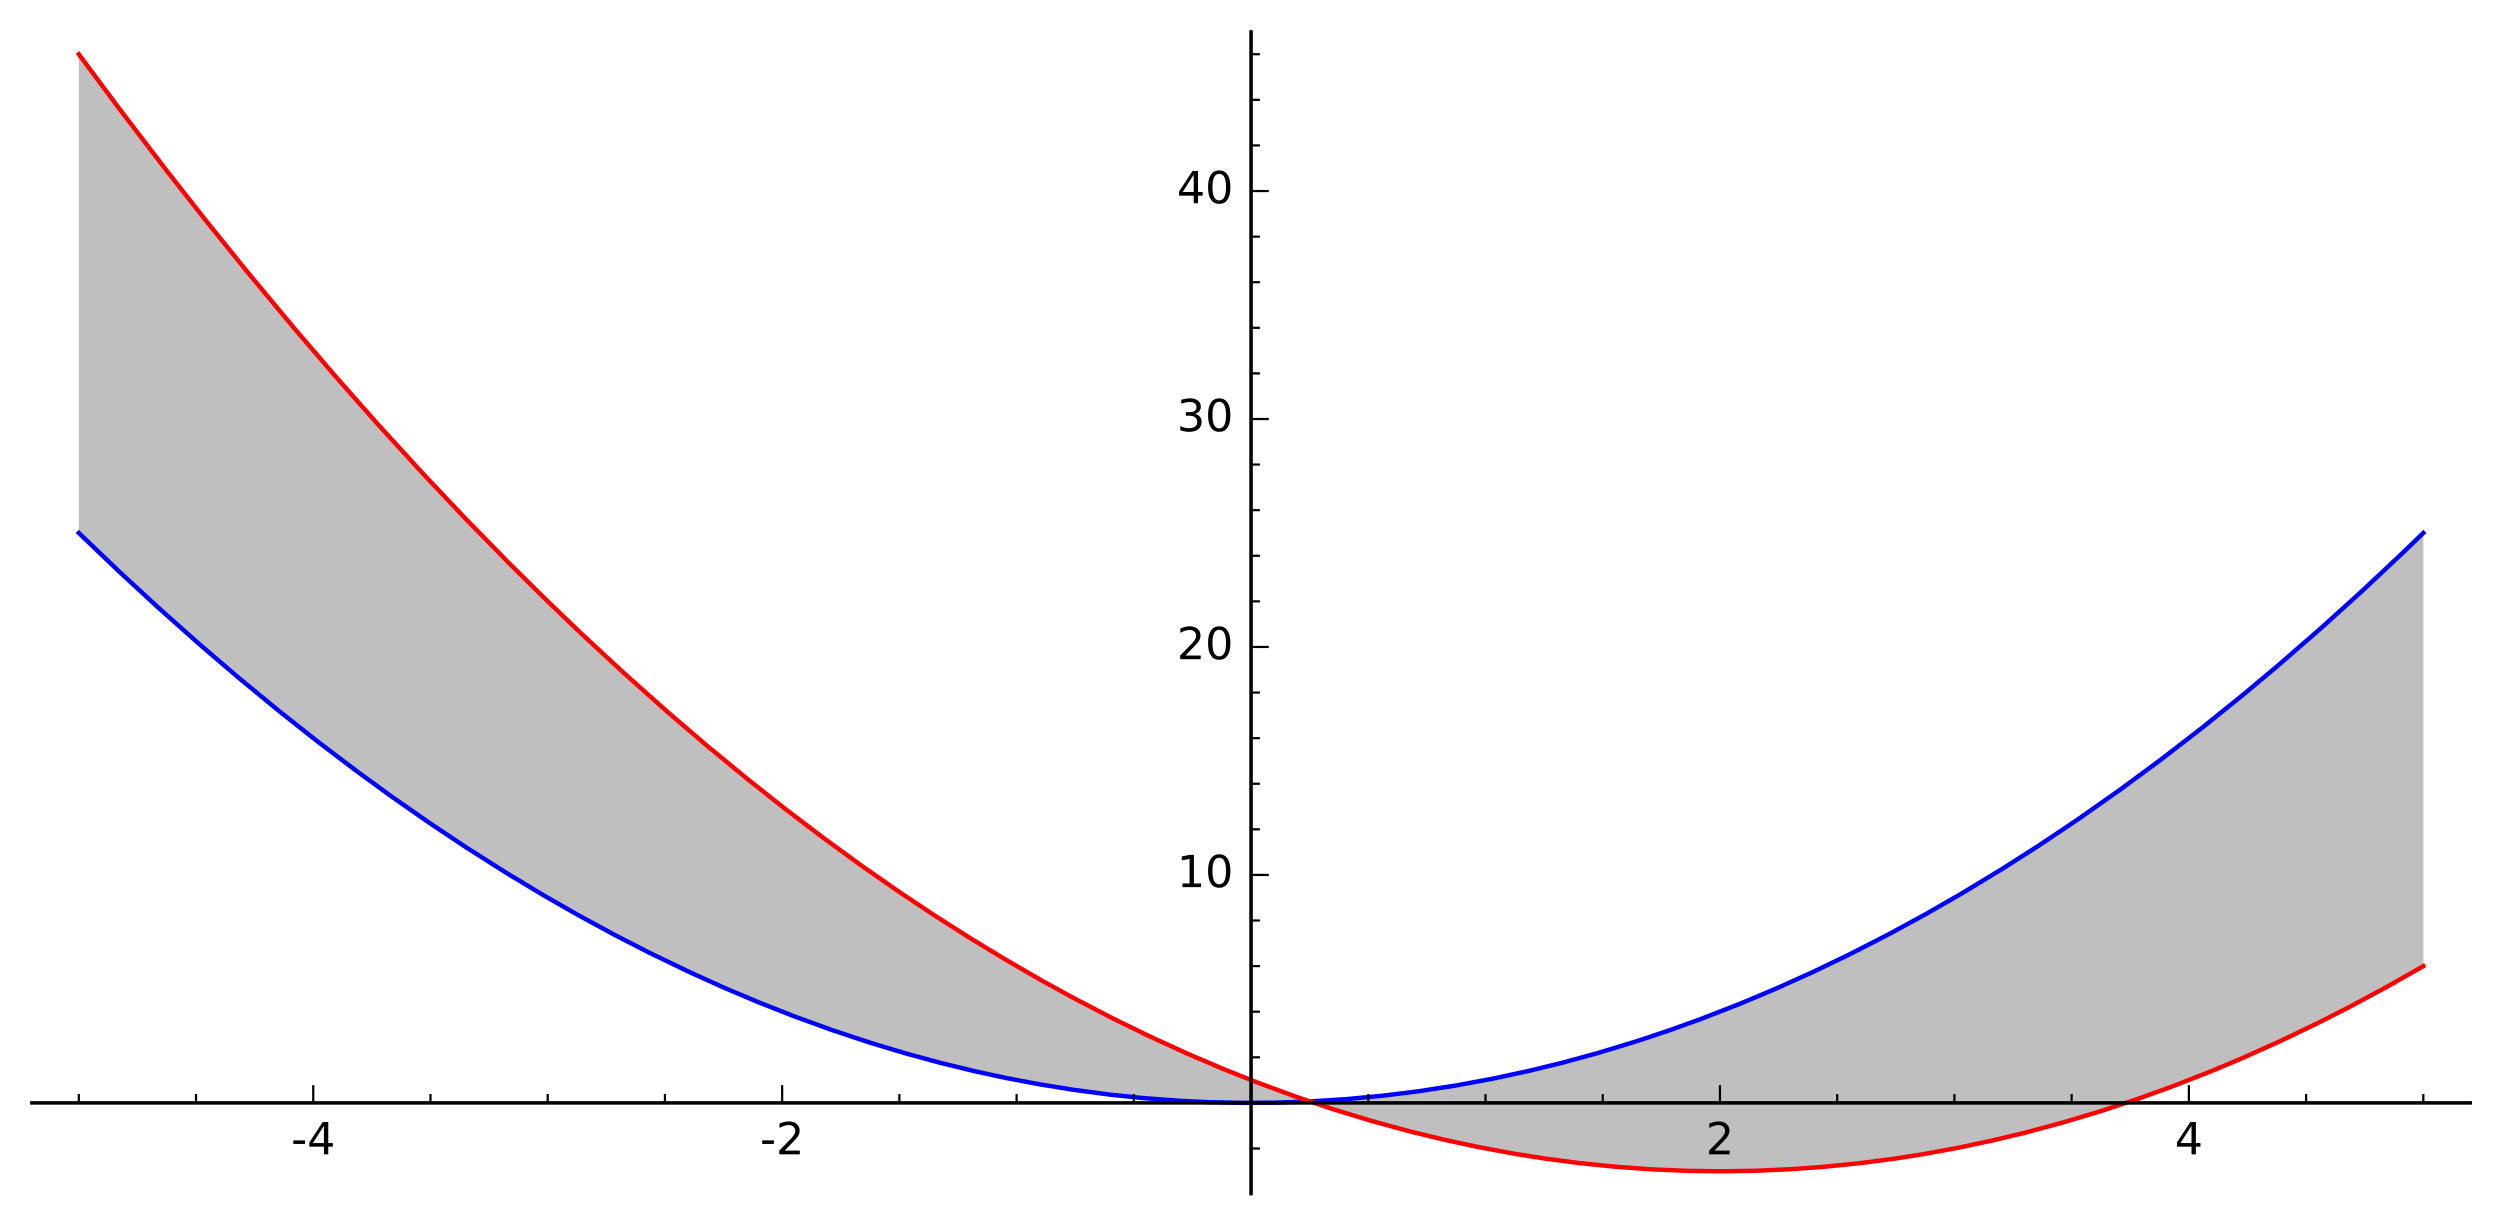 <?xml version="1.0" encoding="utf-8" standalone="no"?>
<!DOCTYPE svg PUBLIC "-//W3C//DTD SVG 1.1//EN"
  "http://www.w3.org/Graphics/SVG/1.1/DTD/svg11.dtd">
<!-- Created with matplotlib (http://matplotlib.org/) -->
<svg height="276pt" version="1.1" viewBox="0 0 564 276" width="564pt" xmlns="http://www.w3.org/2000/svg" xmlns:xlink="http://www.w3.org/1999/xlink">
 <defs>
  <style type="text/css">
*{stroke-linecap:butt;stroke-linejoin:round;stroke-miterlimit:100000;}
  </style>
 </defs>
 <g id="figure_1">
  <g id="patch_1">
   <path d="M 0 276.48 
L 564.48 276.48 
L 564.48 0 
L 0 0 
z
" style="fill:#ffffff;"/>
  </g>
  <g id="axes_1">
   <g id="patch_2">
    <path d="M 7.2 269.28 
L 557.28 269.28 
L 557.28 7.2 
L 7.2 7.2 
z
" style="fill:#ffffff;"/>
   </g>
   <g id="patch_3">
    <path clip-path="url(#p767b7391c3)" d="M 546.702 120.24 
L 544.478 122.393 
L 542.454 124.337 
L 540.429 126.266 
L 538.253 128.323 
L 536.542 129.929 
L 534.545 131.789 
L 532.548 133.633 
L 530.649 135.374 
L 528.551 137.283 
L 526.845 138.822 
L 525.14 140.351 
L 523.225 142.053 
L 521.215 143.827 
L 519.205 145.586 
L 518.135 146.516 
L 516.692 147.764 
L 515.249 149.004 
L 513.068 150.864 
L 511.855 151.89 
L 510.642 152.912 
L 509.429 153.927 
L 508.216 154.938 
L 506.391 156.448 
L 504.949 157.633 
L 503.538 158.784 
L 502.128 159.928 
L 500.444 161.284 
L 498.761 162.629 
L 497.39 163.717 
L 496.019 164.798 
L 494.585 165.921 
L 493.152 167.037 
L 490.945 168.739 
L 488.984 170.236 
L 487.024 171.719 
L 485.351 172.974 
L 483.774 174.147 
L 482.197 175.31 
L 479.988 176.925 
L 478.646 177.898 
L 476.848 179.19 
L 475.051 180.471 
L 472.884 181.998 
L 470.735 183.495 
L 469.325 184.469 
L 467.914 185.436 
L 466.715 186.252 
L 465.517 187.062 
L 464.318 187.867 
L 463.119 188.667 
L 461.859 189.502 
L 460.599 190.331 
L 459.799 190.855 
L 457.991 192.029 
L 456.183 193.192 
L 454.499 194.263 
L 452.815 195.324 
L 450.907 196.514 
L 449.465 197.405 
L 447.231 198.769 
L 444.996 200.115 
L 443.61 200.941 
L 442.224 201.76 
L 441.704 202.066 
L 440.328 202.869 
L 438.952 203.665 
L 436.63 204.993 
L 434.307 206.302 
L 432.928 207.069 
L 431.549 207.83 
L 429.954 208.7 
L 428.694 209.382 
L 427.434 210.058 
L 425.283 211.197 
L 423.132 212.32 
L 422.121 212.842 
L 420.387 213.728 
L 418.654 214.603 
L 417.213 215.322 
L 415.773 216.033 
L 413.554 217.113 
L 412.072 217.824 
L 410.59 218.528 
L 408.558 219.479 
L 406.875 220.255 
L 404.751 221.22 
L 402.627 222.169 
L 401.002 222.883 
L 399.377 223.588 
L 397.675 224.316 
L 395.688 225.152 
L 393.326 226.126 
L 390.999 227.067 
L 388.672 227.988 
L 386.751 228.732 
L 385.229 229.313 
L 383.707 229.885 
L 382.619 230.289 
L 380.578 231.034 
L 378.538 231.764 
L 376.988 232.309 
L 375.438 232.844 
L 373.091 233.638 
L 372.226 233.926 
L 369.939 234.673 
L 367.652 235.401 
L 366.388 235.795 
L 365.031 236.211 
L 363.673 236.621 
L 361.32 237.315 
L 359.078 237.958 
L 356.837 238.582 
L 355.459 238.956 
L 354.081 239.324 
L 351.85 239.904 
L 350.389 240.274 
L 348.66 240.702 
L 346.928 241.119 
L 345.196 241.525 
L 343.808 241.843 
L 342.421 242.154 
L 340.052 242.668 
L 338.188 243.057 
L 336.324 243.434 
L 334.711 243.75 
L 333.097 244.057 
L 330.737 244.488 
L 329.831 244.648 
L 328.467 244.883 
L 327.102 245.112 
L 325.564 245.361 
L 324.026 245.602 
L 322.079 245.894 
L 320.592 246.108 
L 319.106 246.313 
L 317.473 246.53 
L 315.84 246.736 
L 313.754 246.986 
L 312.467 247.132 
L 311.181 247.272 
L 309.542 247.441 
L 307.904 247.601 
L 306.664 247.715 
L 305.424 247.823 
L 303.293 247.997 
L 301.161 248.153 
L 298.898 248.301 
L 297.42 248.388 
L 295.942 248.466 
L 294.556 248.533 
L 292.736 248.609 
L 290.916 248.673 
L 289.623 248.711 
L 287.491 248.761 
L 285.359 248.794 
L 283.914 248.806 
L 281.747 248.811 
L 280.06 248.803 
L 278.372 248.784 
L 276.939 248.76 
L 275.506 248.728 
L 273.769 248.68 
L 272.033 248.62 
L 271.247 248.589 
L 269.306 248.504 
L 267.365 248.405 
L 265.574 248.301 
L 263.783 248.185 
L 262.078 248.064 
L 260.756 247.963 
L 259.434 247.855 
L 257.663 247.701 
L 255.892 247.535 
L 254.699 247.417 
L 253.506 247.294 
L 252.871 247.226 
L 251.677 247.094 
L 250.484 246.958 
L 249.29 246.816 
L 248.097 246.669 
L 246.076 246.407 
L 244.579 246.204 
L 243.082 245.993 
L 241.437 245.751 
L 239.792 245.499 
L 238.843 245.349 
L 237.315 245.101 
L 235.787 244.845 
L 233.785 244.495 
L 231.783 244.131 
L 231.047 243.994 
L 229.253 243.65 
L 227.459 243.295 
L 225.186 242.828 
L 223.054 242.372 
L 220.785 241.869 
L 219.219 241.51 
L 217.652 241.143 
L 216.052 240.758 
L 214.451 240.364 
L 212.705 239.923 
L 210.959 239.471 
L 209.497 239.084 
L 208.036 238.689 
L 206.704 238.323 
L 205.373 237.95 
L 204.96 237.833 
L 203.216 237.332 
L 201.472 236.819 
L 199.489 236.223 
L 197.507 235.613 
L 196.985 235.45 
L 195.785 235.071 
L 194.586 234.687 
L 193.387 234.298 
L 192.187 233.904 
L 191.55 233.692 
L 189.406 232.969 
L 187.262 232.229 
L 184.995 231.427 
L 183.42 230.86 
L 182.078 230.369 
L 180.736 229.871 
L 179.469 229.395 
L 178.202 228.914 
L 176.235 228.154 
L 174.267 227.38 
L 173.047 226.893 
L 171.388 226.222 
L 169.729 225.541 
L 168.535 225.044 
L 167.341 224.543 
L 165.782 223.88 
L 164.223 223.208 
L 162.397 222.409 
L 160.57 221.598 
L 158.801 220.801 
L 157.302 220.116 
L 155.029 219.063 
L 152.755 217.99 
L 150.901 217.101 
L 149.177 216.263 
L 147.453 215.414 
L 146.413 214.896 
L 145.165 214.271 
L 143.918 213.639 
L 142.178 212.749 
L 140.439 211.848 
L 139.12 211.157 
L 137.8 210.459 
L 136.276 209.646 
L 134.753 208.824 
L 133.322 208.044 
L 131.891 207.257 
L 130.037 206.226 
L 128.128 205.151 
L 126.22 204.063 
L 124.591 203.124 
L 122.457 201.878 
L 120.323 200.616 
L 119.071 199.868 
L 117.818 199.113 
L 116.037 198.031 
L 113.89 196.711 
L 111.791 195.403 
L 109.746 194.114 
L 107.702 192.81 
L 106.122 191.792 
L 104.543 190.764 
L 103.146 189.848 
L 101.75 188.925 
L 100.849 188.326 
L 98.579 186.802 
L 96.308 185.26 
L 95.984 185.038 
L 94.713 184.165 
L 93.443 183.286 
L 92.172 182.401 
L 90.902 181.51 
L 89.015 180.177 
L 88.119 179.539 
L 86.321 178.249 
L 84.523 176.948 
L 82.409 175.404 
L 80.865 174.264 
L 79.32 173.116 
L 77.429 171.699 
L 76.222 170.788 
L 75.015 169.871 
L 73.808 168.948 
L 72.601 168.02 
L 71.267 166.989 
L 69.932 165.95 
L 68.525 164.848 
L 67.102 163.726 
L 65.678 162.596 
L 63.416 160.786 
L 62.014 159.654 
L 60.611 158.515 
L 58.54 156.819 
L 56.468 155.107 
L 55.58 154.368 
L 54.336 153.329 
L 53.091 152.283 
L 51.896 151.274 
L 50.701 150.259 
L 48.884 148.706 
L 47.066 147.141 
L 45.496 145.778 
L 43.961 144.437 
L 42.425 143.088 
L 40.862 141.705 
L 39.298 140.312 
L 37.626 138.814 
L 35.954 137.305 
L 33.75 135.3 
L 31.545 133.277 
L 29.899 131.755 
L 28.253 130.223 
L 26.41 128.496 
L 24.566 126.755 
L 22.916 125.187 
L 21.135 123.483 
L 19.353 121.767 
L 17.778 120.24 
L 17.778 12.24 
L 19.591 14.701 
L 21.519 17.307 
L 23.448 19.899 
L 25.24 22.294 
L 27.259 24.98 
L 29.278 27.651 
L 29.766 28.294 
L 32.057 31.302 
L 34.348 34.29 
L 35.877 36.275 
L 37.407 38.251 
L 38.875 40.14 
L 40.689 42.462 
L 42.503 44.772 
L 44.275 47.018 
L 46.226 49.477 
L 48.178 51.923 
L 50.195 54.435 
L 51.838 56.471 
L 53.708 58.776 
L 55.775 61.309 
L 57.842 63.827 
L 59.066 65.309 
L 60.29 66.787 
L 62.316 69.22 
L 63.689 70.862 
L 65.063 72.496 
L 66.312 73.976 
L 67.56 75.45 
L 69.276 77.467 
L 70.993 79.472 
L 72.836 81.615 
L 74.68 83.745 
L 75.726 84.949 
L 77.181 86.616 
L 78.636 88.274 
L 80.719 90.636 
L 82.802 92.981 
L 82.966 93.166 
L 85.234 95.7 
L 87.503 98.216 
L 89.176 100.06 
L 90.85 101.893 
L 92.043 103.194 
L 93.236 104.49 
L 95.237 106.651 
L 96.852 108.385 
L 99.083 110.764 
L 101.315 113.126 
L 102.692 114.574 
L 104.455 116.418 
L 106.218 118.251 
L 107.485 119.56 
L 108.752 120.864 
L 110.016 122.159 
L 112.312 124.496 
L 114.609 126.815 
L 114.906 127.114 
L 116.475 128.685 
L 118.044 130.247 
L 119.418 131.606 
L 120.791 132.959 
L 122.691 134.819 
L 124.591 136.666 
L 126.264 138.281 
L 128.089 140.032 
L 129.437 141.317 
L 130.785 142.595 
L 132.956 144.64 
L 135.128 146.667 
L 136.06 147.533 
L 137.534 148.894 
L 139.008 150.248 
L 140.806 151.888 
L 142.605 153.517 
L 143.852 154.639 
L 145.099 155.756 
L 147.089 157.526 
L 149.079 159.282 
L 150.771 160.763 
L 152.465 162.235 
L 154.159 163.697 
L 156.498 165.698 
L 158.183 167.127 
L 159.444 168.19 
L 160.704 169.246 
L 162.762 170.958 
L 164.357 172.274 
L 165.951 173.581 
L 167.373 174.738 
L 168.795 175.888 
L 170.878 177.559 
L 172.962 179.215 
L 174.895 180.736 
L 177.146 182.49 
L 178.926 183.865 
L 180.706 185.227 
L 181.929 186.157 
L 183.153 187.082 
L 183.94 187.673 
L 185.771 189.041 
L 187.602 190.397 
L 189.401 191.717 
L 191.201 193.024 
L 193.524 194.696 
L 194.624 195.481 
L 196.433 196.76 
L 198.241 198.028 
L 200.447 199.558 
L 202.598 201.034 
L 204.764 202.502 
L 206.93 203.952 
L 209.203 205.456 
L 210.756 206.473 
L 212.31 207.481 
L 213.711 208.382 
L 215.112 209.277 
L 217.46 210.759 
L 218.893 211.654 
L 220.326 212.542 
L 221.357 213.175 
L 223.446 214.447 
L 225.534 215.703 
L 226.906 216.519 
L 228.713 217.583 
L 230.521 218.636 
L 232.018 219.499 
L 233.516 220.354 
L 235.127 221.265 
L 236.738 222.165 
L 237.366 222.514 
L 238.667 223.232 
L 239.969 223.943 
L 242.138 225.115 
L 244.307 226.27 
L 245.505 226.901 
L 246.704 227.526 
L 248.939 228.678 
L 250.807 229.627 
L 252.053 230.253 
L 253.3 230.873 
L 255.475 231.942 
L 257.651 232.994 
L 259.272 233.766 
L 261.634 234.874 
L 263.57 235.766 
L 265.505 236.645 
L 266.768 237.211 
L 268.031 237.771 
L 269.392 238.368 
L 270.753 238.958 
L 272.452 239.686 
L 274.15 240.402 
L 275.729 241.058 
L 278.069 242.014 
L 279.799 242.708 
L 281.529 243.391 
L 283.353 244.099 
L 285.67 244.981 
L 287.369 245.615 
L 289.068 246.238 
L 291.008 246.937 
L 292.478 247.458 
L 293.949 247.97 
L 295.771 248.595 
L 297.448 249.158 
L 299.124 249.711 
L 300.733 250.233 
L 302.342 250.744 
L 304.036 251.273 
L 305.73 251.79 
L 306.731 252.091 
L 308.074 252.489 
L 309.416 252.881 
L 311.611 253.506 
L 313.807 254.114 
L 315.785 254.647 
L 317.989 255.223 
L 319.5 255.608 
L 320.701 255.908 
L 321.902 256.203 
L 323.104 256.492 
L 324.305 256.776 
L 325.539 257.063 
L 327.408 257.485 
L 329.276 257.895 
L 330.192 258.092 
L 331.895 258.449 
L 333.599 258.795 
L 334.926 259.057 
L 336.253 259.313 
L 338.287 259.692 
L 340.321 260.057 
L 342.138 260.369 
L 343.336 260.569 
L 344.534 260.763 
L 346.541 261.077 
L 348.622 261.386 
L 350.704 261.68 
L 351.625 261.805 
L 352.837 261.964 
L 354.048 262.118 
L 356.228 262.382 
L 358.407 262.628 
L 359.772 262.773 
L 361.136 262.911 
L 362.748 263.066 
L 364.36 263.211 
L 365.754 263.328 
L 367.149 263.439 
L 368.358 263.529 
L 369.568 263.614 
L 370.921 263.702 
L 372.274 263.784 
L 372.64 263.805 
L 374.729 263.915 
L 376.818 264.009 
L 378.698 264.08 
L 380.578 264.138 
L 382.797 264.19 
L 384.01 264.211 
L 385.222 264.226 
L 386.76 264.237 
L 388.298 264.24 
L 389.68 264.235 
L 391.061 264.223 
L 393.37 264.188 
L 394.86 264.154 
L 396.283 264.115 
L 397.706 264.068 
L 399.865 263.982 
L 402.054 263.878 
L 404.243 263.757 
L 405.698 263.666 
L 407.154 263.567 
L 408.415 263.476 
L 410.318 263.326 
L 411.681 263.211 
L 413.043 263.089 
L 414.274 262.974 
L 415.504 262.852 
L 417.573 262.635 
L 419.643 262.402 
L 420.895 262.254 
L 423.183 261.968 
L 425.372 261.676 
L 427.561 261.367 
L 428.631 261.209 
L 430.271 260.959 
L 431.912 260.699 
L 433.99 260.356 
L 436.068 259.997 
L 438.123 259.626 
L 439.657 259.339 
L 441.686 258.947 
L 443.715 258.539 
L 445.314 258.207 
L 446.605 257.932 
L 447.897 257.65 
L 449.328 257.332 
L 450.759 257.005 
L 452.755 256.537 
L 454.752 256.055 
L 456.897 255.52 
L 458.79 255.034 
L 460.146 254.678 
L 461.502 254.315 
L 462.75 253.975 
L 463.998 253.63 
L 465.328 253.255 
L 466.659 252.873 
L 468.138 252.441 
L 469.618 252.002 
L 471.092 251.555 
L 472.567 251.101 
L 473.839 250.703 
L 475.111 250.298 
L 477.474 249.531 
L 478.827 249.083 
L 480.18 248.628 
L 482.011 248.002 
L 483.842 247.363 
L 485.161 246.895 
L 487.142 246.18 
L 489.124 245.45 
L 490.169 245.06 
L 492.217 244.283 
L 494.264 243.491 
L 494.969 243.215 
L 497.024 242.399 
L 499.079 241.568 
L 500.289 241.071 
L 501.499 240.569 
L 503.348 239.792 
L 505.709 238.78 
L 508.07 237.749 
L 509.162 237.264 
L 511.102 236.393 
L 513.043 235.508 
L 514.57 234.802 
L 515.957 234.153 
L 517.345 233.497 
L 519.024 232.693 
L 520.703 231.879 
L 521.954 231.266 
L 523.205 230.647 
L 524.799 229.85 
L 526.914 228.779 
L 529.028 227.691 
L 530.254 227.052 
L 532.431 225.905 
L 534.608 224.741 
L 536.331 223.807 
L 538.556 222.585 
L 539.957 221.806 
L 541.358 221.019 
L 543.136 220.011 
L 544.914 218.991 
L 546.702 217.954 
z
" style="fill:#808080;opacity:0.5;"/>
   </g>
   <g id="line2d_1">
    <path clip-path="url(#p767b7391c3)" d="M 17.778 120.24 
L 26.701 128.769 
L 35.505 136.898 
L 44.744 145.122 
L 53.812 152.889 
L 63.014 160.462 
L 71.549 167.207 
L 80.716 174.154 
L 88.462 179.783 
L 96.91 185.67 
L 105.309 191.264 
L 114.31 196.97 
L 122.836 202.101 
L 130.295 206.37 
L 138.831 211.005 
L 146.467 214.924 
L 155.596 219.327 
L 163.326 222.817 
L 171.063 226.09 
L 178.935 229.193 
L 187.616 232.352 
L 196.347 235.249 
L 204.23 237.624 
L 212.065 239.759 
L 219.763 241.636 
L 226.901 243.182 
L 234.295 244.586 
L 242.411 245.895 
L 250.39 246.947 
L 257.705 247.705 
L 266.058 248.33 
L 272.715 248.645 
L 280.252 248.804 
L 287.559 248.76 
L 295.472 248.49 
L 303.66 247.968 
L 311.836 247.201 
L 319.839 246.213 
L 328.308 244.91 
L 336.819 243.335 
L 345.197 241.525 
L 352.538 239.727 
L 360.545 237.539 
L 369.323 234.871 
L 376.434 232.501 
L 383.609 229.922 
L 392.751 226.361 
L 400.649 223.037 
L 408.933 219.304 
L 417.216 215.32 
L 426.043 210.797 
L 434.416 206.241 
L 442.628 201.522 
L 451.71 196.015 
L 459.982 190.735 
L 468.739 184.871 
L 478.264 178.173 
L 487.483 171.373 
L 496.762 164.213 
L 506.081 156.703 
L 513.897 150.159 
L 523.846 141.503 
L 533.157 133.073 
L 542.109 124.666 
L 546.702 120.24 
L 546.702 120.24 
" style="fill:none;stroke:#0000ff;stroke-linecap:square;"/>
   </g>
   <g id="line2d_2">
    <path clip-path="url(#p767b7391c3)" d="M 17.778 12.24 
L 27.259 24.98 
L 37.407 38.251 
L 46.226 49.477 
L 55.775 61.309 
L 66.312 73.976 
L 75.726 84.949 
L 85.234 95.7 
L 95.237 106.651 
L 104.455 116.418 
L 114.609 126.815 
L 122.691 134.819 
L 130.785 142.595 
L 140.806 151.888 
L 150.771 160.763 
L 159.444 168.19 
L 168.795 175.888 
L 177.146 182.49 
L 185.771 189.041 
L 194.624 195.481 
L 202.598 201.034 
L 210.756 206.473 
L 218.893 211.654 
L 226.906 216.519 
L 235.127 221.265 
L 242.138 225.115 
L 250.807 229.627 
L 259.272 233.766 
L 268.031 237.771 
L 275.729 241.058 
L 283.353 244.099 
L 292.478 247.458 
L 300.733 250.233 
L 309.416 252.881 
L 317.989 255.223 
L 325.539 257.063 
L 333.599 258.795 
L 342.138 260.369 
L 348.622 261.386 
L 356.228 262.382 
L 364.36 263.211 
L 372.64 263.805 
L 380.578 264.138 
L 388.298 264.24 
L 396.283 264.115 
L 404.243 263.757 
L 411.681 263.211 
L 419.643 262.402 
L 427.561 261.367 
L 433.99 260.356 
L 441.686 258.947 
L 449.328 257.332 
L 456.897 255.52 
L 465.328 253.255 
L 473.839 250.703 
L 482.011 248.002 
L 490.169 245.06 
L 499.079 241.568 
L 505.709 238.78 
L 514.57 234.802 
L 523.205 230.647 
L 530.254 227.052 
L 538.556 222.585 
L 546.702 217.954 
L 546.702 217.954 
" style="fill:none;stroke:#ff0000;stroke-linecap:square;"/>
   </g>
   <g id="patch_4">
    <path d="M 7.2 248.812 
L 557.28 248.812 
" style="fill:none;stroke:#000000;stroke-linecap:square;stroke-linejoin:miter;stroke-width:0.8;"/>
   </g>
   <g id="patch_5">
    <path d="M 282.24 269.28 
L 282.24 7.2 
" style="fill:none;stroke:#000000;stroke-linecap:square;stroke-linejoin:miter;stroke-width:0.8;"/>
   </g>
   <g id="matplotlib.axis_1">
    <g id="xtick_1">
     <g id="line2d_3">
      <defs>
       <path d="M 0 0 
L 0 -4 
" id="mc1d41c03f3" style="stroke:#000000;stroke-width:0.5;"/>
      </defs>
      <g>
       <use style="stroke:#000000;stroke-width:0.5;" x="70.671" xlink:href="#mc1d41c03f3" y="248.812"/>
      </g>
     </g>
     <g id="text_1">
      <!-- -4 -->
      <defs>
       <path d="M 4.891 31.391 
L 31.203 31.391 
L 31.203 23.391 
L 4.891 23.391 
z
" id="BitstreamVeraSans-Roman-2d"/>
       <path d="M 37.797 64.312 
L 12.891 25.391 
L 37.797 25.391 
z
M 35.203 72.906 
L 47.609 72.906 
L 47.609 25.391 
L 58.016 25.391 
L 58.016 17.188 
L 47.609 17.188 
L 47.609 0 
L 37.797 0 
L 37.797 17.188 
L 4.891 17.188 
L 4.891 26.703 
z
" id="BitstreamVeraSans-Roman-34"/>
      </defs>
      <g transform="translate(65.686 260.41)scale(0.1 -0.1)">
       <use xlink:href="#BitstreamVeraSans-Roman-2d"/>
       <use x="36.084" xlink:href="#BitstreamVeraSans-Roman-34"/>
      </g>
     </g>
    </g>
    <g id="xtick_2">
     <g id="line2d_4">
      <g>
       <use style="stroke:#000000;stroke-width:0.5;" x="176.455" xlink:href="#mc1d41c03f3" y="248.812"/>
      </g>
     </g>
     <g id="text_2">
      <!-- -2 -->
      <defs>
       <path d="M 19.188 8.297 
L 53.609 8.297 
L 53.609 0 
L 7.328 0 
L 7.328 8.297 
Q 12.938 14.109 22.625 23.891 
Q 32.328 33.688 34.812 36.531 
Q 39.547 41.844 41.422 45.531 
Q 43.312 49.219 43.312 52.781 
Q 43.312 58.594 39.234 62.25 
Q 35.156 65.922 28.609 65.922 
Q 23.969 65.922 18.812 64.312 
Q 13.672 62.703 7.812 59.422 
L 7.812 69.391 
Q 13.766 71.781 18.938 73 
Q 24.125 74.219 28.422 74.219 
Q 39.75 74.219 46.484 68.547 
Q 53.219 62.891 53.219 53.422 
Q 53.219 48.922 51.531 44.891 
Q 49.859 40.875 45.406 35.406 
Q 44.188 33.984 37.641 27.219 
Q 31.109 20.453 19.188 8.297 
" id="BitstreamVeraSans-Roman-32"/>
      </defs>
      <g transform="translate(171.47 260.41)scale(0.1 -0.1)">
       <use xlink:href="#BitstreamVeraSans-Roman-2d"/>
       <use x="36.084" xlink:href="#BitstreamVeraSans-Roman-32"/>
      </g>
     </g>
    </g>
    <g id="xtick_3">
     <g id="line2d_5">
      <g>
       <use style="stroke:#000000;stroke-width:0.5;" x="282.24" xlink:href="#mc1d41c03f3" y="248.812"/>
      </g>
     </g>
    </g>
    <g id="xtick_4">
     <g id="line2d_6">
      <g>
       <use style="stroke:#000000;stroke-width:0.5;" x="388.025" xlink:href="#mc1d41c03f3" y="248.812"/>
      </g>
     </g>
     <g id="text_3">
      <!-- 2 -->
      <g transform="translate(384.843 260.41)scale(0.1 -0.1)">
       <use xlink:href="#BitstreamVeraSans-Roman-32"/>
      </g>
     </g>
    </g>
    <g id="xtick_5">
     <g id="line2d_7">
      <g>
       <use style="stroke:#000000;stroke-width:0.5;" x="493.809" xlink:href="#mc1d41c03f3" y="248.812"/>
      </g>
     </g>
     <g id="text_4">
      <!-- 4 -->
      <g transform="translate(490.628 260.41)scale(0.1 -0.1)">
       <use xlink:href="#BitstreamVeraSans-Roman-34"/>
      </g>
     </g>
    </g>
    <g id="xtick_6">
     <g id="line2d_8">
      <defs>
       <path d="M 0 0 
L 0 -2 
" id="md66c519398" style="stroke:#000000;stroke-width:0.5;"/>
      </defs>
      <g>
       <use style="stroke:#000000;stroke-width:0.5;" x="17.778" xlink:href="#md66c519398" y="248.812"/>
      </g>
     </g>
    </g>
    <g id="xtick_7">
     <g id="line2d_9">
      <g>
       <use style="stroke:#000000;stroke-width:0.5;" x="44.225" xlink:href="#md66c519398" y="248.812"/>
      </g>
     </g>
    </g>
    <g id="xtick_8">
     <g id="line2d_10">
      <g>
       <use style="stroke:#000000;stroke-width:0.5;" x="97.117" xlink:href="#md66c519398" y="248.812"/>
      </g>
     </g>
    </g>
    <g id="xtick_9">
     <g id="line2d_11">
      <g>
       <use style="stroke:#000000;stroke-width:0.5;" x="123.563" xlink:href="#md66c519398" y="248.812"/>
      </g>
     </g>
    </g>
    <g id="xtick_10">
     <g id="line2d_12">
      <g>
       <use style="stroke:#000000;stroke-width:0.5;" x="150.009" xlink:href="#md66c519398" y="248.812"/>
      </g>
     </g>
    </g>
    <g id="xtick_11">
     <g id="line2d_13">
      <g>
       <use style="stroke:#000000;stroke-width:0.5;" x="202.902" xlink:href="#md66c519398" y="248.812"/>
      </g>
     </g>
    </g>
    <g id="xtick_12">
     <g id="line2d_14">
      <g>
       <use style="stroke:#000000;stroke-width:0.5;" x="229.348" xlink:href="#md66c519398" y="248.812"/>
      </g>
     </g>
    </g>
    <g id="xtick_13">
     <g id="line2d_15">
      <g>
       <use style="stroke:#000000;stroke-width:0.5;" x="255.794" xlink:href="#md66c519398" y="248.812"/>
      </g>
     </g>
    </g>
    <g id="xtick_14">
     <g id="line2d_16">
      <g>
       <use style="stroke:#000000;stroke-width:0.5;" x="308.686" xlink:href="#md66c519398" y="248.812"/>
      </g>
     </g>
    </g>
    <g id="xtick_15">
     <g id="line2d_17">
      <g>
       <use style="stroke:#000000;stroke-width:0.5;" x="335.132" xlink:href="#md66c519398" y="248.812"/>
      </g>
     </g>
    </g>
    <g id="xtick_16">
     <g id="line2d_18">
      <g>
       <use style="stroke:#000000;stroke-width:0.5;" x="361.578" xlink:href="#md66c519398" y="248.812"/>
      </g>
     </g>
    </g>
    <g id="xtick_17">
     <g id="line2d_19">
      <g>
       <use style="stroke:#000000;stroke-width:0.5;" x="414.471" xlink:href="#md66c519398" y="248.812"/>
      </g>
     </g>
    </g>
    <g id="xtick_18">
     <g id="line2d_20">
      <g>
       <use style="stroke:#000000;stroke-width:0.5;" x="440.917" xlink:href="#md66c519398" y="248.812"/>
      </g>
     </g>
    </g>
    <g id="xtick_19">
     <g id="line2d_21">
      <g>
       <use style="stroke:#000000;stroke-width:0.5;" x="467.363" xlink:href="#md66c519398" y="248.812"/>
      </g>
     </g>
    </g>
    <g id="xtick_20">
     <g id="line2d_22">
      <g>
       <use style="stroke:#000000;stroke-width:0.5;" x="520.255" xlink:href="#md66c519398" y="248.812"/>
      </g>
     </g>
    </g>
    <g id="xtick_21">
     <g id="line2d_23">
      <g>
       <use style="stroke:#000000;stroke-width:0.5;" x="546.702" xlink:href="#md66c519398" y="248.812"/>
      </g>
     </g>
    </g>
   </g>
   <g id="matplotlib.axis_2">
    <g id="ytick_1">
     <g id="line2d_24">
      <defs>
       <path d="M 0 0 
L 4 0 
" id="md0471351e5" style="stroke:#000000;stroke-width:0.5;"/>
      </defs>
      <g>
       <use style="stroke:#000000;stroke-width:0.5;" x="282.24" xlink:href="#md0471351e5" y="248.812"/>
      </g>
     </g>
    </g>
    <g id="ytick_2">
     <g id="line2d_25">
      <g>
       <use style="stroke:#000000;stroke-width:0.5;" x="282.24" xlink:href="#md0471351e5" y="197.383"/>
      </g>
     </g>
     <g id="text_5">
      <!-- 10 -->
      <defs>
       <path d="M 31.781 66.406 
Q 24.172 66.406 20.328 58.906 
Q 16.5 51.422 16.5 36.375 
Q 16.5 21.391 20.328 13.891 
Q 24.172 6.391 31.781 6.391 
Q 39.453 6.391 43.281 13.891 
Q 47.125 21.391 47.125 36.375 
Q 47.125 51.422 43.281 58.906 
Q 39.453 66.406 31.781 66.406 
M 31.781 74.219 
Q 44.047 74.219 50.516 64.516 
Q 56.984 54.828 56.984 36.375 
Q 56.984 17.969 50.516 8.266 
Q 44.047 -1.422 31.781 -1.422 
Q 19.531 -1.422 13.062 8.266 
Q 6.594 17.969 6.594 36.375 
Q 6.594 54.828 13.062 64.516 
Q 19.531 74.219 31.781 74.219 
" id="BitstreamVeraSans-Roman-30"/>
       <path d="M 12.406 8.297 
L 28.516 8.297 
L 28.516 63.922 
L 10.984 60.406 
L 10.984 69.391 
L 28.422 72.906 
L 38.281 72.906 
L 38.281 8.297 
L 54.391 8.297 
L 54.391 0 
L 12.406 0 
z
" id="BitstreamVeraSans-Roman-31"/>
      </defs>
      <g transform="translate(265.515 200.142)scale(0.1 -0.1)">
       <use xlink:href="#BitstreamVeraSans-Roman-31"/>
       <use x="63.623" xlink:href="#BitstreamVeraSans-Roman-30"/>
      </g>
     </g>
    </g>
    <g id="ytick_3">
     <g id="line2d_26">
      <g>
       <use style="stroke:#000000;stroke-width:0.5;" x="282.24" xlink:href="#md0471351e5" y="145.954"/>
      </g>
     </g>
     <g id="text_6">
      <!-- 20 -->
      <g transform="translate(265.515 148.714)scale(0.1 -0.1)">
       <use xlink:href="#BitstreamVeraSans-Roman-32"/>
       <use x="63.623" xlink:href="#BitstreamVeraSans-Roman-30"/>
      </g>
     </g>
    </g>
    <g id="ytick_4">
     <g id="line2d_27">
      <g>
       <use style="stroke:#000000;stroke-width:0.5;" x="282.24" xlink:href="#md0471351e5" y="94.526"/>
      </g>
     </g>
     <g id="text_7">
      <!-- 30 -->
      <defs>
       <path d="M 40.578 39.312 
Q 47.656 37.797 51.625 33 
Q 55.609 28.219 55.609 21.188 
Q 55.609 10.406 48.188 4.484 
Q 40.766 -1.422 27.094 -1.422 
Q 22.516 -1.422 17.656 -0.516 
Q 12.797 0.391 7.625 2.203 
L 7.625 11.719 
Q 11.719 9.328 16.594 8.109 
Q 21.484 6.891 26.812 6.891 
Q 36.078 6.891 40.938 10.547 
Q 45.797 14.203 45.797 21.188 
Q 45.797 27.641 41.281 31.266 
Q 36.766 34.906 28.719 34.906 
L 20.219 34.906 
L 20.219 43.016 
L 29.109 43.016 
Q 36.375 43.016 40.234 45.922 
Q 44.094 48.828 44.094 54.297 
Q 44.094 59.906 40.109 62.906 
Q 36.141 65.922 28.719 65.922 
Q 24.656 65.922 20.016 65.031 
Q 15.375 64.156 9.812 62.312 
L 9.812 71.094 
Q 15.438 72.656 20.344 73.438 
Q 25.25 74.219 29.594 74.219 
Q 40.828 74.219 47.359 69.109 
Q 53.906 64.016 53.906 55.328 
Q 53.906 49.266 50.438 45.094 
Q 46.969 40.922 40.578 39.312 
" id="BitstreamVeraSans-Roman-33"/>
      </defs>
      <g transform="translate(265.515 97.285)scale(0.1 -0.1)">
       <use xlink:href="#BitstreamVeraSans-Roman-33"/>
       <use x="63.623" xlink:href="#BitstreamVeraSans-Roman-30"/>
      </g>
     </g>
    </g>
    <g id="ytick_5">
     <g id="line2d_28">
      <g>
       <use style="stroke:#000000;stroke-width:0.5;" x="282.24" xlink:href="#md0471351e5" y="43.097"/>
      </g>
     </g>
     <g id="text_8">
      <!-- 40 -->
      <g transform="translate(265.515 45.857)scale(0.1 -0.1)">
       <use xlink:href="#BitstreamVeraSans-Roman-34"/>
       <use x="63.623" xlink:href="#BitstreamVeraSans-Roman-30"/>
      </g>
     </g>
    </g>
    <g id="ytick_6">
     <g id="line2d_29">
      <defs>
       <path d="M 0 0 
L 2 0 
" id="m2d6bf865ad" style="stroke:#000000;stroke-width:0.5;"/>
      </defs>
      <g>
       <use style="stroke:#000000;stroke-width:0.5;" x="282.24" xlink:href="#m2d6bf865ad" y="259.097"/>
      </g>
     </g>
    </g>
    <g id="ytick_7">
     <g id="line2d_30">
      <g>
       <use style="stroke:#000000;stroke-width:0.5;" x="282.24" xlink:href="#m2d6bf865ad" y="238.526"/>
      </g>
     </g>
    </g>
    <g id="ytick_8">
     <g id="line2d_31">
      <g>
       <use style="stroke:#000000;stroke-width:0.5;" x="282.24" xlink:href="#m2d6bf865ad" y="228.24"/>
      </g>
     </g>
    </g>
    <g id="ytick_9">
     <g id="line2d_32">
      <g>
       <use style="stroke:#000000;stroke-width:0.5;" x="282.24" xlink:href="#m2d6bf865ad" y="217.954"/>
      </g>
     </g>
    </g>
    <g id="ytick_10">
     <g id="line2d_33">
      <g>
       <use style="stroke:#000000;stroke-width:0.5;" x="282.24" xlink:href="#m2d6bf865ad" y="207.669"/>
      </g>
     </g>
    </g>
    <g id="ytick_11">
     <g id="line2d_34">
      <g>
       <use style="stroke:#000000;stroke-width:0.5;" x="282.24" xlink:href="#m2d6bf865ad" y="187.097"/>
      </g>
     </g>
    </g>
    <g id="ytick_12">
     <g id="line2d_35">
      <g>
       <use style="stroke:#000000;stroke-width:0.5;" x="282.24" xlink:href="#m2d6bf865ad" y="176.812"/>
      </g>
     </g>
    </g>
    <g id="ytick_13">
     <g id="line2d_36">
      <g>
       <use style="stroke:#000000;stroke-width:0.5;" x="282.24" xlink:href="#m2d6bf865ad" y="166.526"/>
      </g>
     </g>
    </g>
    <g id="ytick_14">
     <g id="line2d_37">
      <g>
       <use style="stroke:#000000;stroke-width:0.5;" x="282.24" xlink:href="#m2d6bf865ad" y="156.24"/>
      </g>
     </g>
    </g>
    <g id="ytick_15">
     <g id="line2d_38">
      <g>
       <use style="stroke:#000000;stroke-width:0.5;" x="282.24" xlink:href="#m2d6bf865ad" y="135.669"/>
      </g>
     </g>
    </g>
    <g id="ytick_16">
     <g id="line2d_39">
      <g>
       <use style="stroke:#000000;stroke-width:0.5;" x="282.24" xlink:href="#m2d6bf865ad" y="125.383"/>
      </g>
     </g>
    </g>
    <g id="ytick_17">
     <g id="line2d_40">
      <g>
       <use style="stroke:#000000;stroke-width:0.5;" x="282.24" xlink:href="#m2d6bf865ad" y="115.097"/>
      </g>
     </g>
    </g>
    <g id="ytick_18">
     <g id="line2d_41">
      <g>
       <use style="stroke:#000000;stroke-width:0.5;" x="282.24" xlink:href="#m2d6bf865ad" y="104.811"/>
      </g>
     </g>
    </g>
    <g id="ytick_19">
     <g id="line2d_42">
      <g>
       <use style="stroke:#000000;stroke-width:0.5;" x="282.24" xlink:href="#m2d6bf865ad" y="84.24"/>
      </g>
     </g>
    </g>
    <g id="ytick_20">
     <g id="line2d_43">
      <g>
       <use style="stroke:#000000;stroke-width:0.5;" x="282.24" xlink:href="#m2d6bf865ad" y="73.954"/>
      </g>
     </g>
    </g>
    <g id="ytick_21">
     <g id="line2d_44">
      <g>
       <use style="stroke:#000000;stroke-width:0.5;" x="282.24" xlink:href="#m2d6bf865ad" y="63.669"/>
      </g>
     </g>
    </g>
    <g id="ytick_22">
     <g id="line2d_45">
      <g>
       <use style="stroke:#000000;stroke-width:0.5;" x="282.24" xlink:href="#m2d6bf865ad" y="53.383"/>
      </g>
     </g>
    </g>
    <g id="ytick_23">
     <g id="line2d_46">
      <g>
       <use style="stroke:#000000;stroke-width:0.5;" x="282.24" xlink:href="#m2d6bf865ad" y="32.811"/>
      </g>
     </g>
    </g>
    <g id="ytick_24">
     <g id="line2d_47">
      <g>
       <use style="stroke:#000000;stroke-width:0.5;" x="282.24" xlink:href="#m2d6bf865ad" y="22.526"/>
      </g>
     </g>
    </g>
    <g id="ytick_25">
     <g id="line2d_48">
      <g>
       <use style="stroke:#000000;stroke-width:0.5;" x="282.24" xlink:href="#m2d6bf865ad" y="12.24"/>
      </g>
     </g>
    </g>
   </g>
  </g>
 </g>
 <defs>
  <clipPath id="p767b7391c3">
   <rect height="262.08" width="550.08" x="7.2" y="7.2"/>
  </clipPath>
 </defs>
</svg>
